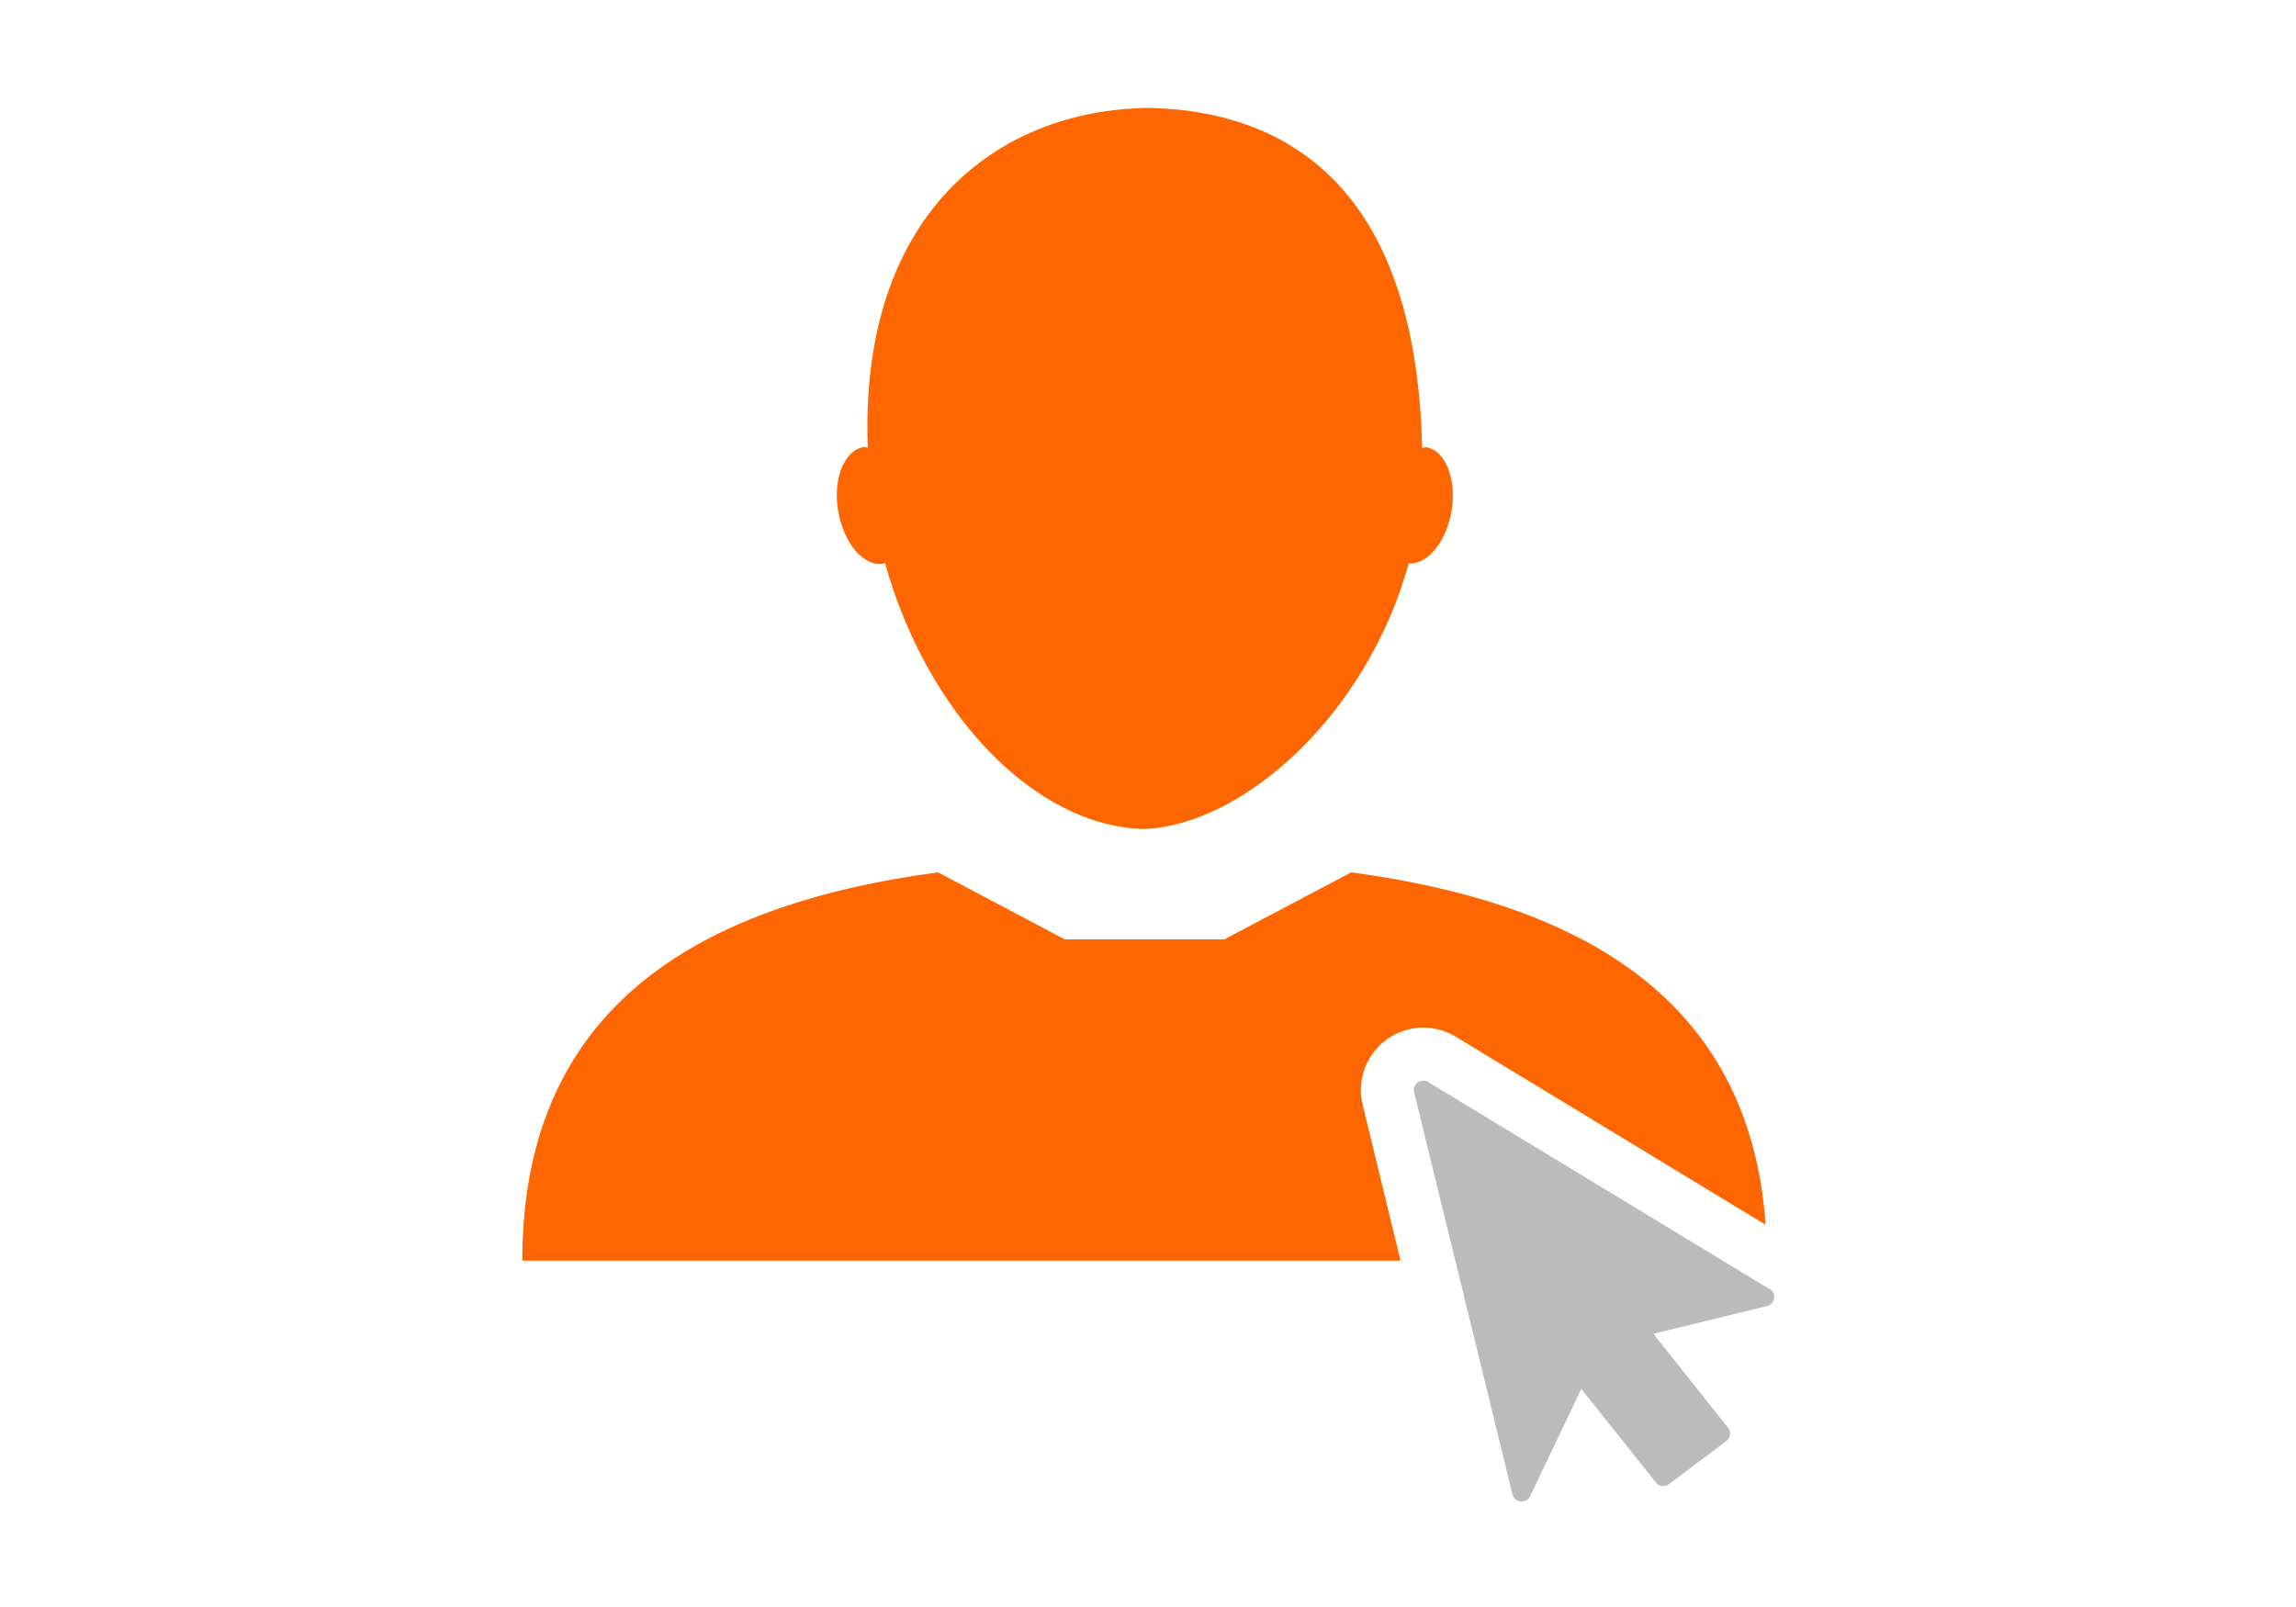 <svg id="Calque_1" data-name="Calque 1" xmlns="http://www.w3.org/2000/svg" viewBox="0 0 400 280"><defs><style>.cls-1{fill:#f60;}.cls-2{fill:#bbb;}</style></defs><title>faq-client</title><path class="cls-1" d="M153.88,98.23c.1,0,.19-.14.29-.19,7.31,26.29,26.1,46,45.24,46.41,17.41-.79,38.81-20.12,46-46.27,3.24.2,6.52-3.68,7.46-9.07.93-5.6-1-10.6-4.42-11.19-.24,0-.44.1-.69.1-1-43.32-21.53-58.58-47.44-59.22C173.55,19,149.66,37.49,151.18,78c-.25,0-.54-.15-.74-.1-3.38.59-5.39,5.59-4.41,11.19s4.41,9.66,7.85,9.12Z"/><path class="cls-1" d="M237.39,192.5a10.89,10.89,0,0,1,16.21-11.88l54,32.78c-2.79-39.37-32.11-56-72.19-61.4l-22.13,11.68H185.52L163.44,152C121.25,157.66,91,175.75,91,219.66H244Z"/><path class="cls-2" d="M308.27,224.6,248.8,188.52a1.64,1.64,0,0,0-2.44,1.79l17.14,70.07a1.64,1.64,0,0,0,3.07.32L275.49,242l13,16.31a1.62,1.62,0,0,0,1.67.57,1.53,1.53,0,0,0,.59-.28l10-7.51a1.62,1.62,0,0,0,.65-1.1,1.66,1.66,0,0,0-.35-1.23l-13-16.36,19.8-4.84a1.65,1.65,0,0,0,.47-3Z"/></svg>